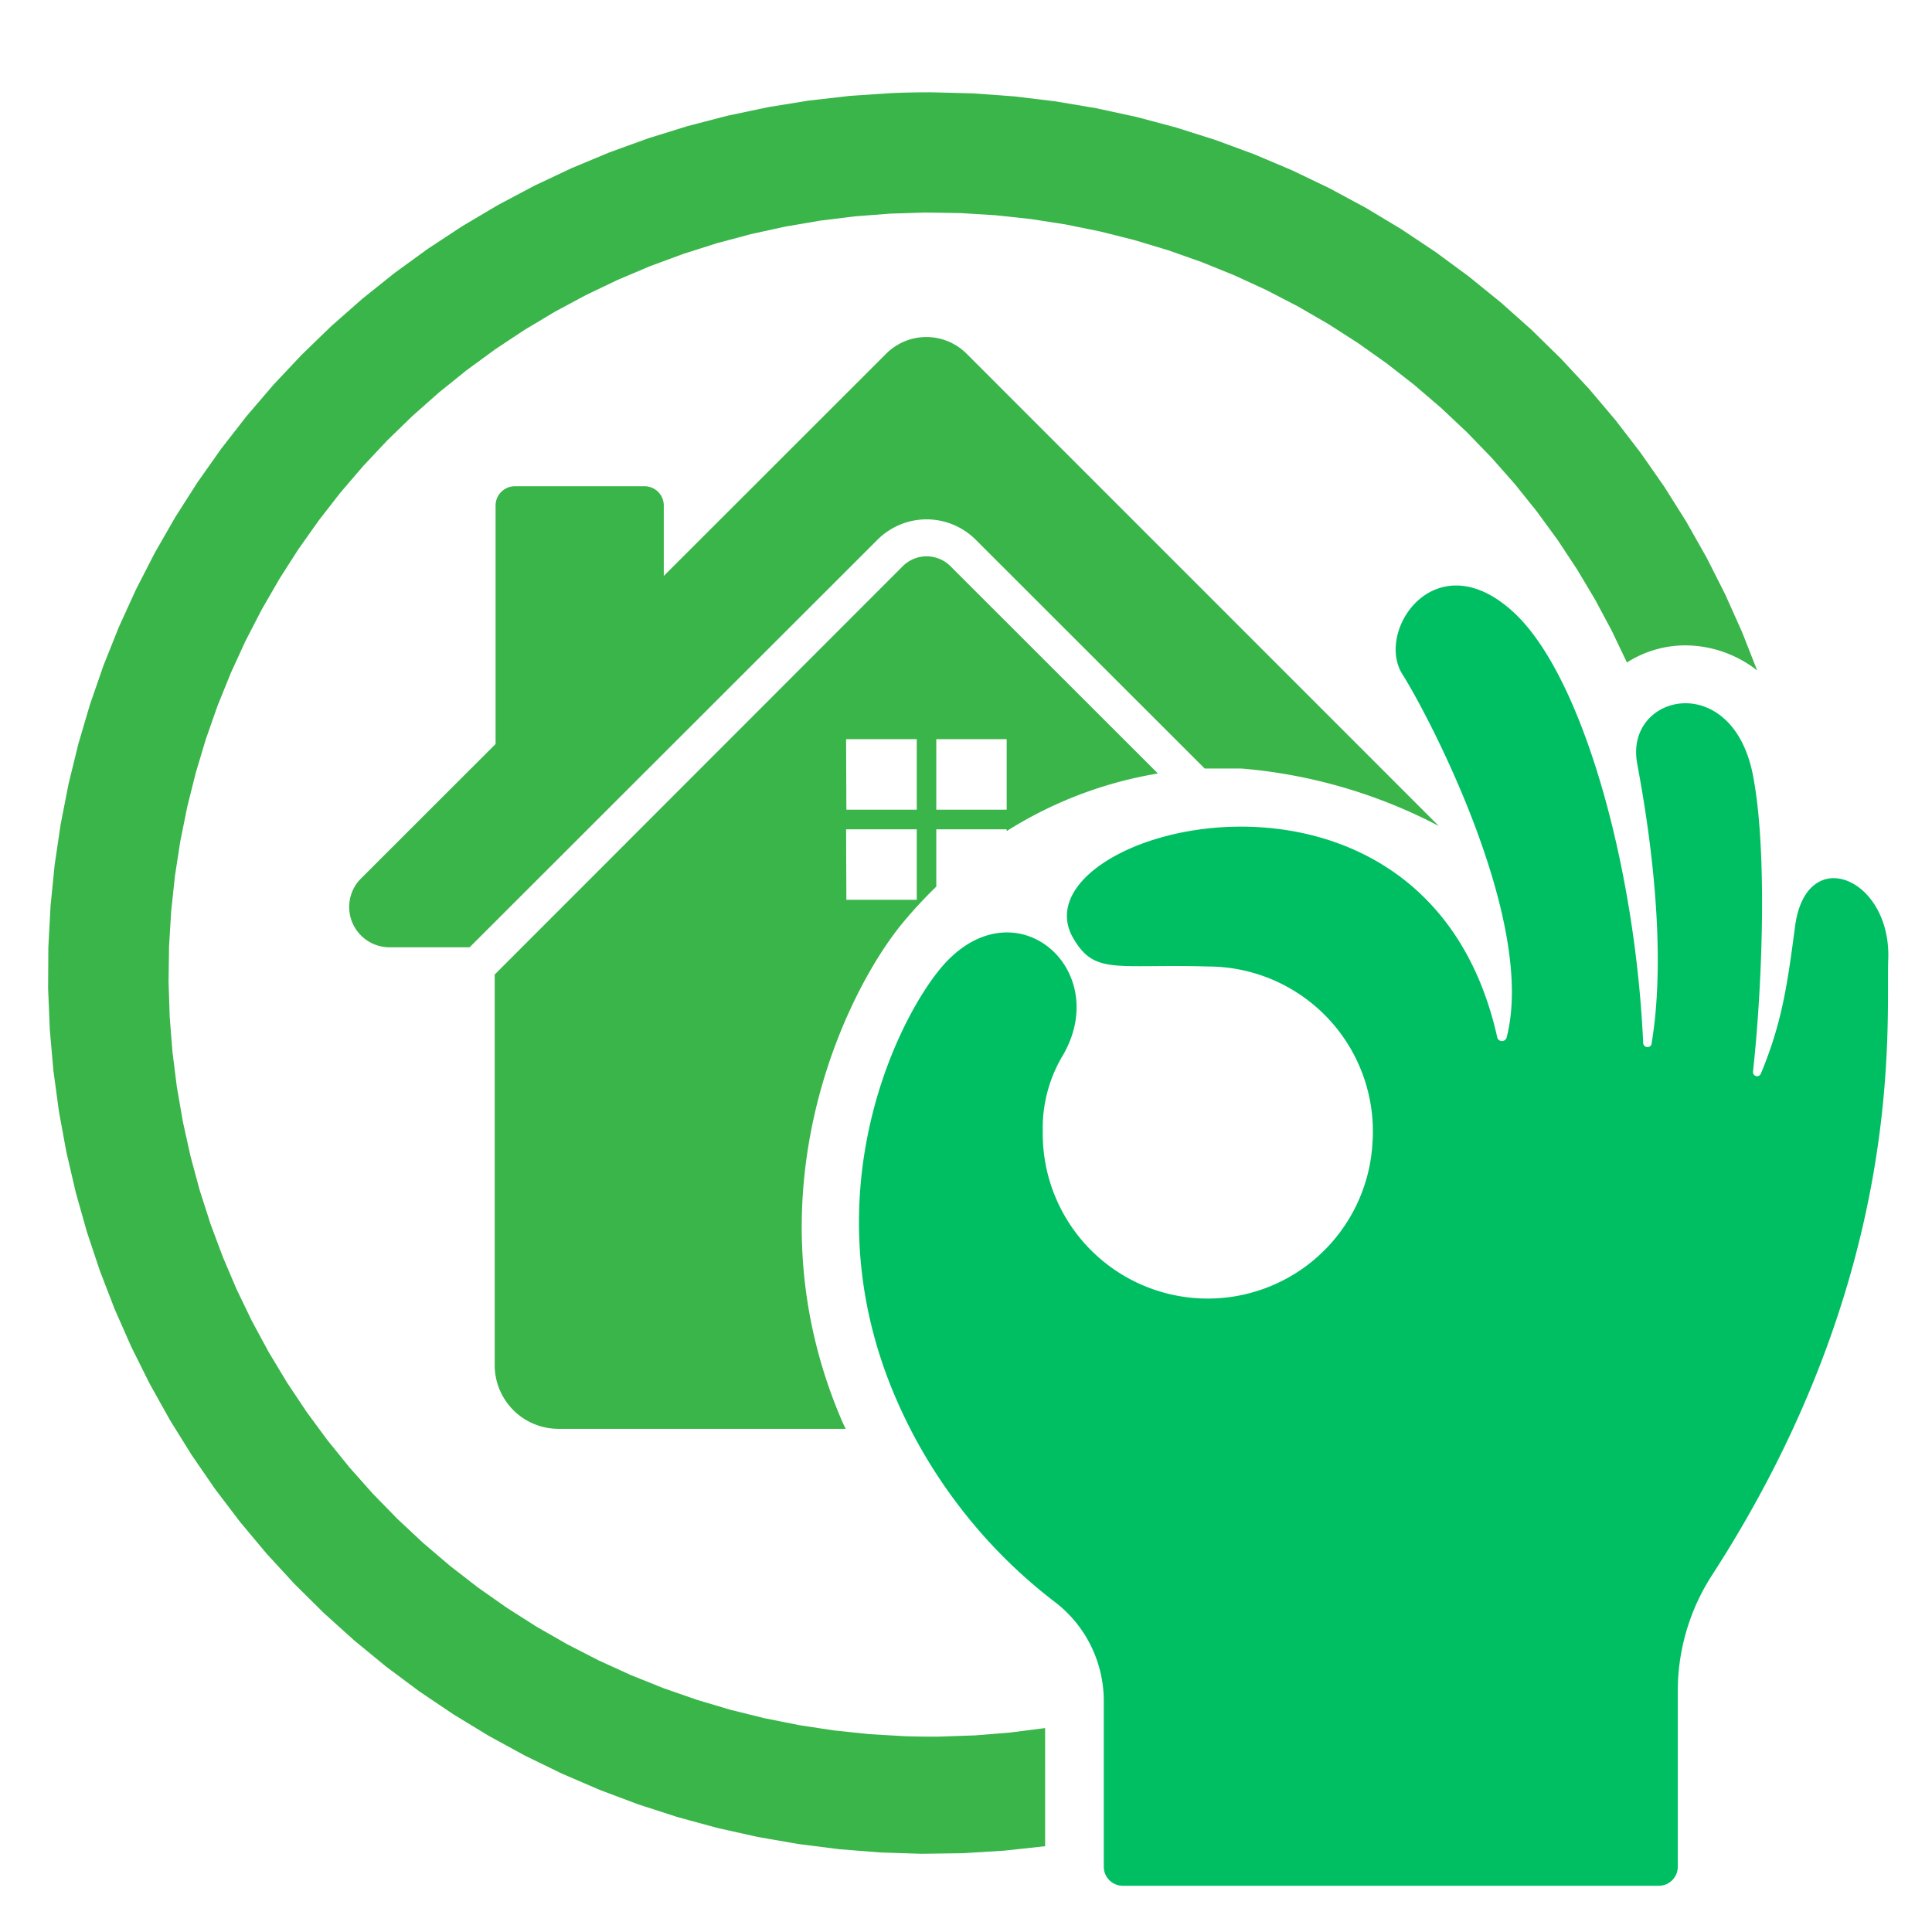 <svg xmlns="http://www.w3.org/2000/svg" width="380" height="380" xmlns:v="https://vecta.io/nano"><g fill="#fff"><path d="M-37.5-37.5h450v450h-450z"/><path d="M-37.5-37.5h450v450h-450z"/><path d="M-37.5-37.5h450v450h-450z"/></g><path d="M184.156 174.387v-11.273H198v.348a80.47 80.47 0 0 1 14.305-7.152c5.004-1.906 10.152-3.297 15.438-4.176l-40.934-40.902a7.08 7.08 0 0 0-.988-.77c-.351-.227-.727-.418-1.117-.57s-.793-.273-1.203-.352a6.71 6.71 0 0 0-1.25-.121 6.67 6.67 0 0 0-1.246.121 6.42 6.42 0 0 0-1.207.352 6.56 6.56 0 0 0-1.113.57 7.02 7.02 0 0 0-.992.77L97.301 191.68v76.816a12.54 12.54 0 0 0 .238 2.445c.16.808.398 1.59.715 2.352a12.56 12.56 0 0 0 1.16 2.168c.457.684.977 1.316 1.559 1.902a12.34 12.34 0 0 0 1.902 1.559 12.45 12.45 0 0 0 2.172 1.156 12.29 12.29 0 0 0 2.352.715 12.58 12.58 0 0 0 2.449.242h56.48c-.316-.664-.637-1.328-.922-2.02-18.664-44.016.98-84.078 12.23-97.598a88.76 88.76 0 0 1 6.52-7.031zm0-29H198v13.867h-13.844zm-17.742 0h13.902v13.867h-13.844zm0 17.727h13.902v13.867h-13.844zm23.684-93.563a11.27 11.27 0 0 0-1.691-1.383 11.3 11.3 0 0 0-1.93-1.031 11.21 11.21 0 0 0-2.094-.633 10.99 10.99 0 0 0-2.176-.215 10.99 10.99 0 0 0-2.176.215 11.44 11.44 0 0 0-2.094.633 11.3 11.3 0 0 0-1.93 1.031 11.22 11.22 0 0 0-1.691 1.383l-43.758 43.727V99.441a3.78 3.78 0 0 0-.289-1.453 3.73 3.73 0 0 0-2.062-2.062 3.8 3.8 0 0 0-1.457-.289h-25.469c-.508 0-.992.098-1.457.289a3.79 3.79 0 0 0-1.238.828 3.78 3.78 0 0 0-1.113 2.688v46.898l-26.48 26.461a7.8 7.8 0 0 0-2.16 4.059 7.86 7.86 0 0 0-.113 2.32 7.87 7.87 0 0 0 .57 2.254 7.84 7.84 0 0 0 1.199 1.992 7.79 7.79 0 0 0 1.723 1.559c.652.438 1.355.766 2.105.992a7.65 7.65 0 0 0 2.301.34h15.75l80.25-80.187c.633-.629 1.32-1.195 2.066-1.687s1.527-.914 2.355-1.258a13.77 13.77 0 0 1 2.555-.773c.879-.172 1.762-.262 2.656-.262a13.76 13.76 0 0 1 2.656.262 13.9 13.9 0 0 1 2.559.773c.824.344 1.609.762 2.355 1.258a13.58 13.58 0 0 1 2.066 1.688l45.055 45.023h7.156a101.36 101.36 0 0 1 20.012 3.695c6.547 1.902 12.836 4.438 18.871 7.605zm15.461 270.34l-6.883.879-6.914.559-6.934.238a158.87 158.87 0 0 1-6.937-.082l-6.926-.402-6.898-.723-6.859-1.043-6.805-1.355-6.734-1.668-6.648-1.98-6.551-2.281-6.437-2.586-6.312-2.879-6.168-3.168-6.02-3.445-5.852-3.727-5.676-3.988-5.48-4.246-5.281-4.496-5.066-4.738-4.844-4.961-4.605-5.184-4.363-5.391-4.109-5.586-3.844-5.77-3.574-5.941-3.297-6.102-3.012-6.246-2.715-6.379-2.422-6.496-2.117-6.602-1.809-6.691-1.496-6.77-1.184-6.832-.863-6.879-.547-6.91-.223-6.926.094-6.934.418-6.918.734-6.895 1.055-6.852 1.371-6.797 1.684-6.723 1.992-6.641 2.297-6.543 2.598-6.426 2.891-6.301 3.184-6.164 3.461-6.004 3.738-5.844 4.004-5.66 4.258-5.473 4.512-5.266 4.75-5.055 4.977-4.828 5.195-4.594 5.402-4.352 5.598-4.094 5.781-3.832 5.953-3.562 6.109-3.281 6.258-2.996 6.387-2.703 6.508-2.406 6.609-2.102 6.703-1.793 6.777-1.484 6.836-1.168 6.887-.852 6.918-.531 6.934-.215 6.938.109 6.922.43 6.898.746 6.855 1.066 6.797 1.383 6.727 1.695 6.645 2.004 6.539 2.309 6.43 2.605 6.301 2.902 6.16 3.191 6.004 3.473 5.836 3.742 5.66 4.012 5.469 4.27 5.262 4.516 5.051 4.754 4.82 4.98 4.59 5.199 4.344 5.41 4.086 5.598 3.824 5.785 3.551 5.957 3.273 6.109 2.988 6.258a21.28 21.28 0 0 1 11.539-3.371 22.91 22.91 0 0 1 7.445 1.297 22.9 22.9 0 0 1 6.629 3.633l-2.965-7.547-3.316-7.402-3.656-7.234-3.992-7.059-4.32-6.863-4.637-6.652-4.941-6.43-5.238-6.191-5.523-5.941-5.793-5.676-6.055-5.398-6.301-5.109-6.531-4.809-6.75-4.496-6.953-4.18-7.141-3.848-7.316-3.512-7.469-3.164-7.609-2.809-7.734-2.453-7.84-2.09-7.93-1.719-8-1.348-8.055-.973-8.094-.594-8.109-.215a175.54 175.54 0 0 0-8.113.164l-8.094.543-8.062.922-8.008 1.297-7.941 1.672-7.852 2.039-7.75 2.406-7.625 2.762-7.492 3.121-7.336 3.465-7.164 3.801-6.98 4.137-6.777 4.457-6.562 4.766-6.332 5.07-6.086 5.359-5.828 5.641-5.559 5.906-5.277 6.16-4.984 6.398-4.676 6.625-4.363 6.836-4.035 7.031-3.703 7.215-3.363 7.379-3.012 7.527-2.656 7.66-2.297 7.777-1.926 7.875-1.559 7.957-1.184 8.02-.805 8.066-.43 8.098-.047 8.105.332 8.102.711 8.078 1.086 8.031 1.465 7.977 1.836 7.898 2.199 7.801 2.566 7.691 2.922 7.566 3.277 7.418 3.617 7.254 3.953 7.082 4.281 6.887 4.598 6.68 4.906 6.457 5.203 6.223 5.488 5.969 5.762 5.707 6.023 5.434 6.27 5.145 6.504 4.848 6.727 4.535 6.93 4.215 7.121 3.891 7.293 3.551 7.453 3.207 7.594 2.852 7.719 2.496 7.828 2.133 7.918 1.766 7.996 1.391 8.047 1.02 8.09.637 8.109.262 8.113-.117 8.098-.5 8.066-.875zm0 0" fill="#39b54a"/><path fill="#00bf63" d="M237.551 190.094c-18.203-.52-22.184 1.699-26.426-5.504-12.402-21.129 69.23-43.988 83.367 19.457.051.211.164.383.336.516s.367.203.586.203.414-.07.586-.203.285-.305.336-.516c5.973-23.062-15.75-63.961-20.449-71.34-5.598-8.648 6.664-26.637 22.125-11.992 13.238 12.598 23.594 49.461 25.18 84.398a.8.8 0 0 0 .246.59c.164.164.359.246.594.246a.8.8 0 0 0 .836-.836c3.633-21.906-2.105-50.645-2.887-55.113-2.336-13.633 18.809-18.332 22.82 2.566 2.883 15.016 1.785 41.793 0 58.164-.035.207.004.398.117.574a.79.79 0 0 0 .477.344c.199.051.395.027.578-.07s.313-.246.383-.441c4.07-9.801 5.164-17.121 6.695-28.824 2.133-16.66 18.949-9.715 18.344 6.371-.461 12.941 3.75 61.711-34.613 121.059a41.76 41.76 0 0 0-5.047 10.926c-1.152 3.883-1.73 7.852-1.734 11.902v34.59c0 .496-.094.973-.285 1.434a3.71 3.71 0 0 1-.812 1.215 3.75 3.75 0 0 1-1.215.813 3.7 3.7 0 0 1-1.437.285H220.848c-.496 0-.977-.094-1.437-.285a3.75 3.75 0 0 1-1.215-.812 3.71 3.71 0 0 1-.812-1.215c-.191-.461-.285-.937-.285-1.434v-32.484c.008-1.867-.191-3.711-.605-5.531s-1.023-3.574-1.836-5.254a24.37 24.37 0 0 0-2.973-4.703c-1.172-1.453-2.492-2.758-3.961-3.91a100.64 100.64 0 0 1-18.52-18.316 100.34 100.34 0 0 1-13.211-22.441c-17.309-40.727 1.699-76.355 10.039-85.234 14.105-15.016 32.68 1.473 23.074 18.191a27.58 27.58 0 0 0-3.078 7.234c-.684 2.559-.992 5.164-.93 7.809-.016 1.047.02 2.094.105 3.137a33.45 33.45 0 0 0 .414 3.113c.184 1.027.422 2.047.707 3.055a31.64 31.64 0 0 0 1.004 2.973c.379.977.809 1.93 1.285 2.863a31.84 31.84 0 0 0 1.555 2.727c.563.883 1.168 1.738 1.813 2.563a32.03 32.03 0 0 0 2.051 2.375c.723.762 1.48 1.48 2.273 2.168a32.06 32.06 0 0 0 2.469 1.938 32.29 32.29 0 0 0 2.648 1.688 31.88 31.88 0 0 0 2.797 1.426c.953.43 1.93.813 2.922 1.148a32.44 32.44 0 0 0 3.02.863 31.81 31.81 0 0 0 3.09.563 30.91 30.91 0 0 0 3.129.266c1.047.039 2.094.023 3.137-.039s2.09-.176 3.125-.34 2.059-.379 3.07-.645 2.016-.574 3-.934 1.949-.77 2.891-1.223a31.85 31.85 0 0 0 2.762-1.492 32.65 32.65 0 0 0 2.605-1.754 32.89 32.89 0 0 0 2.422-2c.773-.703 1.512-1.445 2.215-2.219a32.85 32.85 0 0 0 1.992-2.426c.625-.844 1.207-1.711 1.75-2.609a32.91 32.91 0 0 0 1.488-2.762 32.33 32.33 0 0 0 1.211-2.895c.359-.984.668-1.984.93-2.996s.473-2.039.633-3.074a32.14 32.14 0 0 0 .332-3.121 31.55 31.55 0 0 0 .07-3.328c-.035-1.113-.125-2.219-.273-3.32s-.352-2.191-.613-3.273-.574-2.145-.941-3.191a32.47 32.47 0 0 0-1.27-3.078 31.58 31.58 0 0 0-1.578-2.934 32.21 32.21 0 0 0-1.867-2.758c-.672-.887-1.387-1.738-2.145-2.551a32.63 32.63 0 0 0-2.391-2.316c-.84-.73-1.711-1.418-2.621-2.059s-1.844-1.234-2.816-1.781-1.961-1.039-2.98-1.484-2.062-.832-3.121-1.168-2.137-.617-3.223-.844-2.187-.395-3.293-.508a32.74 32.74 0 0 0-3.328-.168zm0 0"/></svg>